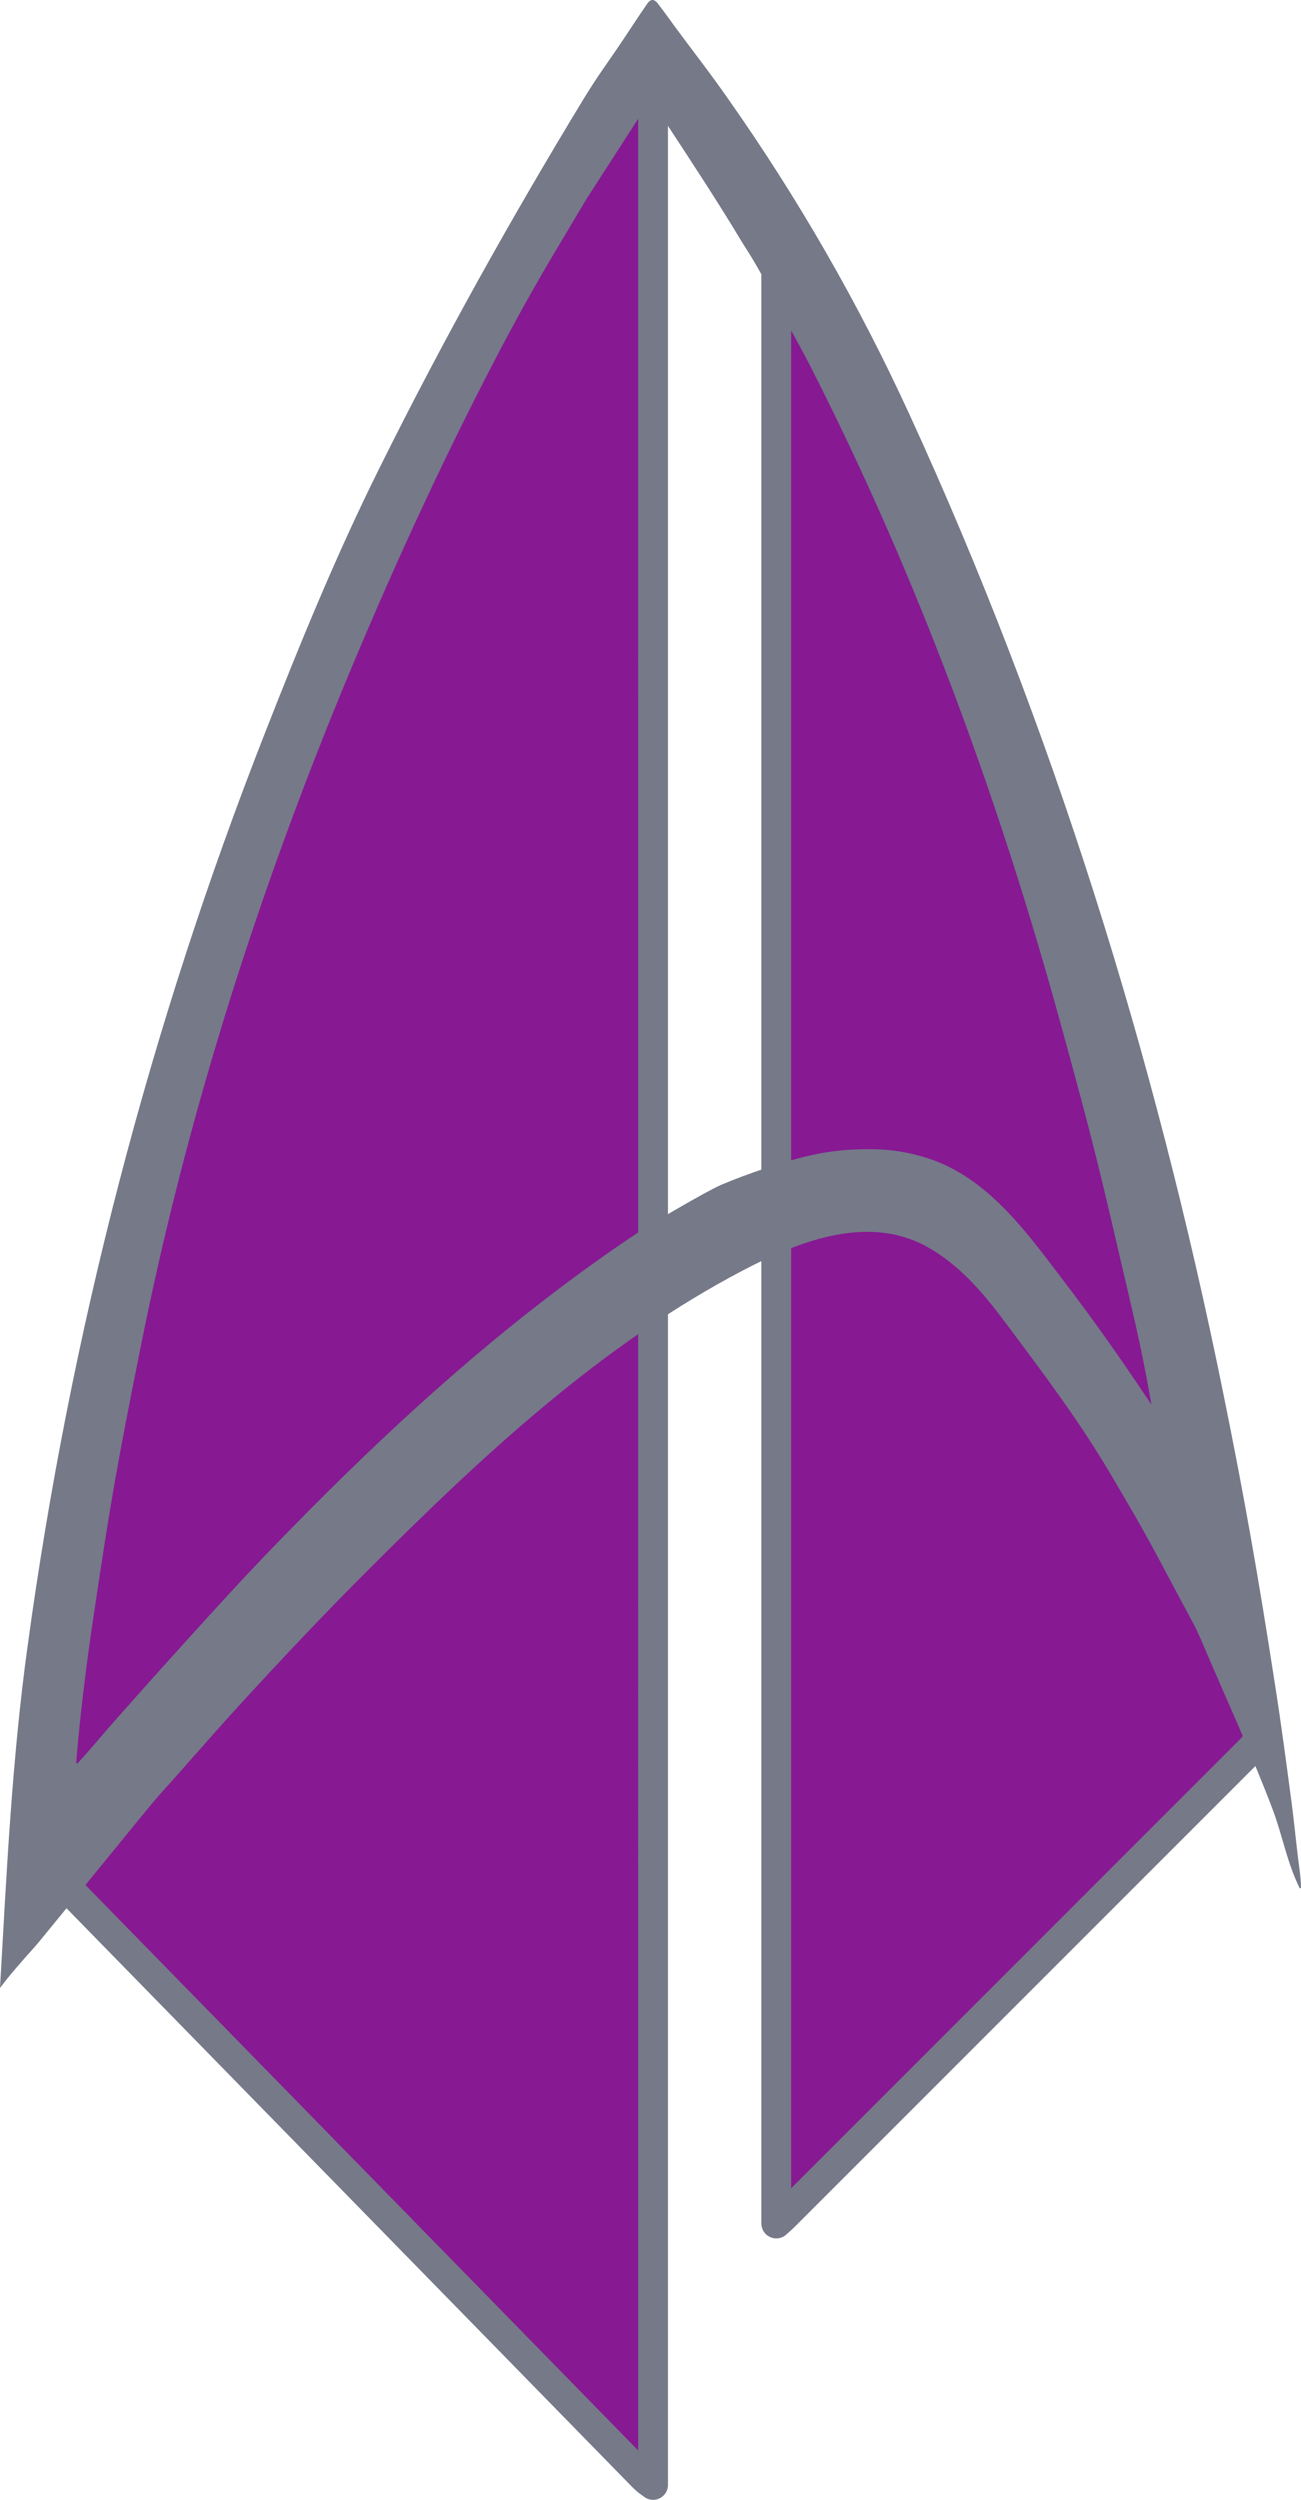 <svg viewBox="0 0 556.5 1069.08" xmlns="http://www.w3.org/2000/svg"><path d="m279.35 1045.9v16.8l-2.7-2-1.8-1.7-262.6-268.6 3.2-13.9 1.9-22.8 1-22.5.4-8.9 2-21 2.1-17.6 4.1-24.5 3.1-16.9 3.3-21.9 2.7-9.7 4.6-27.2 9.5-39 7.5-26.4 9.4-32.3 6.6-22.4 6.4-19.1 5-15.1 6.1-18 6.3-17.9 9.5-25.4 20.6-52.9 13-30.2 15.2-34.8 11.1-23.1 10.2-21.2 11.7-22.8 11.9-23.1 19.2-35.1 25.5-42.8 20.1-31.2 8.3-12.9 2.6 1.9 2.9 5.3.1 3.7z" fill="#871993" stroke="#757988" stroke-linejoin="round" stroke-width="12.75"/><path d="m363.25 173.2c2.8 5.7 5.5 11.1 8.2 16.6 1.8 3.7 3.8 7.3 5.5 11.1 2.9 6.4 5.5 12.8 8.5 19.2 2.9 6.4 6.2 12.5 9.1 18.9 3.6 8.2 7.1 16.5 10.5 24.7 4.9 11.8 9.8 23.7 14.5 35.6 3.4 8.4 6.5 17 9.6 25.5 2 5.3 3.9 10.6 5.7 15.9 2.6 7.5 5.2 15.1 7.8 22.6 1.6 4.6 3.4 9 4.9 13.6 1.7 5.2 3.3 10.5 5 15.7s3.4 10.4 5.1 15.7c1.3 4.1 2.6 8.1 3.8 12.2 1.4 4.7 2.8 9.4 4.2 14.1 2.2 7.6 4.5 15.3 6.7 22.9 2.9 10.3 5.7 20.7 8.5 31 1.9 7.1 3.8 14.2 5.7 21.4 3.1 11.8 6.2 23.6 9.1 35.5 2.7 10.6 5.1 21.3 7.6 32 .8 3.4 1.5 6.7 2.2 10.1 1.8 8.2 3.7 16.3 5.4 24.5.9 4 1.4 8.1 2.2 12.2.3 1.6.9 3.1 1.3 4.7 1.8 8.9 3.7 17.8 5.4 26.7 2.1 10.4 4.3 20.8 6.2 31.2 1.7 9.2.7 19.2 4.6 27.7 4 8.7 7.5 15.5 9.5 25.3.5 2.4-4.4 7.9-5.9 9.3-9.8 9.8-19.6 19.6-29.4 29.4-37.1 37.1-74.2 74.2-111.3 111.3-19.3 19.3-38.6 38.6-57.9 57.9-.9.9-1.9 1.8-3.5 3.2v-832.6c.9 1 1.8 1.6 2.3 2.5 7 12.6 14 25.3 20.9 38 2.7 4.7 5.2 9.4 8 14.4z" fill="#871993" stroke="#757988" stroke-linejoin="round" stroke-width="12.75"/><path d="m68 767.8c-4.2 4.7-38.4 47-51.6 63-1.4 1.7-4.5 5.1-4.5 5.1s-8.5 9.5-11.9 14.3c2.8-48.8 5.1-97.7 11.8-146.2 18.2-133.4 52.2-264.8 101.6-390.7 15-38.3 30.6-76.4 49-113.3 26.7-53.8 56-106.3 87.3-157.8 6.3-10.3 9.8-14.7 16.5-24.7 3.5-5.2 6.9-10.5 10.5-15.7.5-.7 1.3-1.8 2.4-1.8s2 1.1 2.5 1.8c2.4 3.1 4.7 6.3 7 9.5 7.6 10.3 15.5 20.4 22.8 30.9 30 42.6 56 87.9 77.6 135 61.4 133.7 105 274.6 134.1 417.9 9.4 46.2 15.2 79.5 22.4 126.1 2.6 16.6 4.8 33.3 7 49.9.9 6.9 1.6 13.8 2.4 20.7.5 4.6 1.6 11 1.6 15.6-.2.1-.4.1-.5.2-5.4-10.7-7.4-22.6-11.6-33.7-7.7-20.6-20.7-49.4-26.5-62.9-2.6-6-5-12.2-8.1-17.9-17.1-31.7-17.2-33.1-35.6-64.1-13.2-22.2-28.9-43-44.4-63.7-9.4-12.6-20-25.1-34.4-32.7-25.2-13.2-54.7-1.3-77.6 10.7-61 32-111.4 79.3-159.2 127-19.1 19-40.7 41.9-58.8 61.8-10.8 11.9-21.1 23.9-31.8 35.7zm258.8-268c6.2-2.1 12.6-4 19-5.5 9.7-2.3 18.7-3 28.6-2.8 6.9.1 13.9 1.3 20.4 3.2 23.1 6.6 39.1 25.5 52.8 43.4 7.8 10.2 15.6 20.4 23 30.8 7.5 10.4 14.7 21 21.8 31.6.1 0 .2-.1.2-.1-.1 0-.2 0-.2-.4-3.3-18.6-5.2-27.4-9.5-45.8-13-55.8-14.4-62.5-29.6-117.8-30.2-109.7-71.1-217-126.6-317.3-4.4-7.7-4.3-7.7-9.1-15.2-10.3-17.2-21.3-33.9-32.3-50.7-2.5-3.7-5-7.5-7.6-11.6-.8 1.4-1.4 2.3-2.3 3.4-21.6 34.9-43.3 69.9-62.3 106.2-24.9 47.6-47.2 96.5-67.6 146.1-37 90.3-66.4 183.7-85.4 279.1-10.3 51.4-12.8 65.8-20.5 117.6-2.5 16.6-5.8 43.2-7 60 .2.1.3.1.5.2 5.7-6.2 11-12.7 16.6-19 17-19.2 45.6-51.1 63.4-69.7 49.6-51.6 102.6-100.8 163-140.5 3.3-2.1 25.9-15.5 32.4-18.3 6.1-2.6 12.2-4.8 18.3-6.9z" fill="#757988"/></svg>